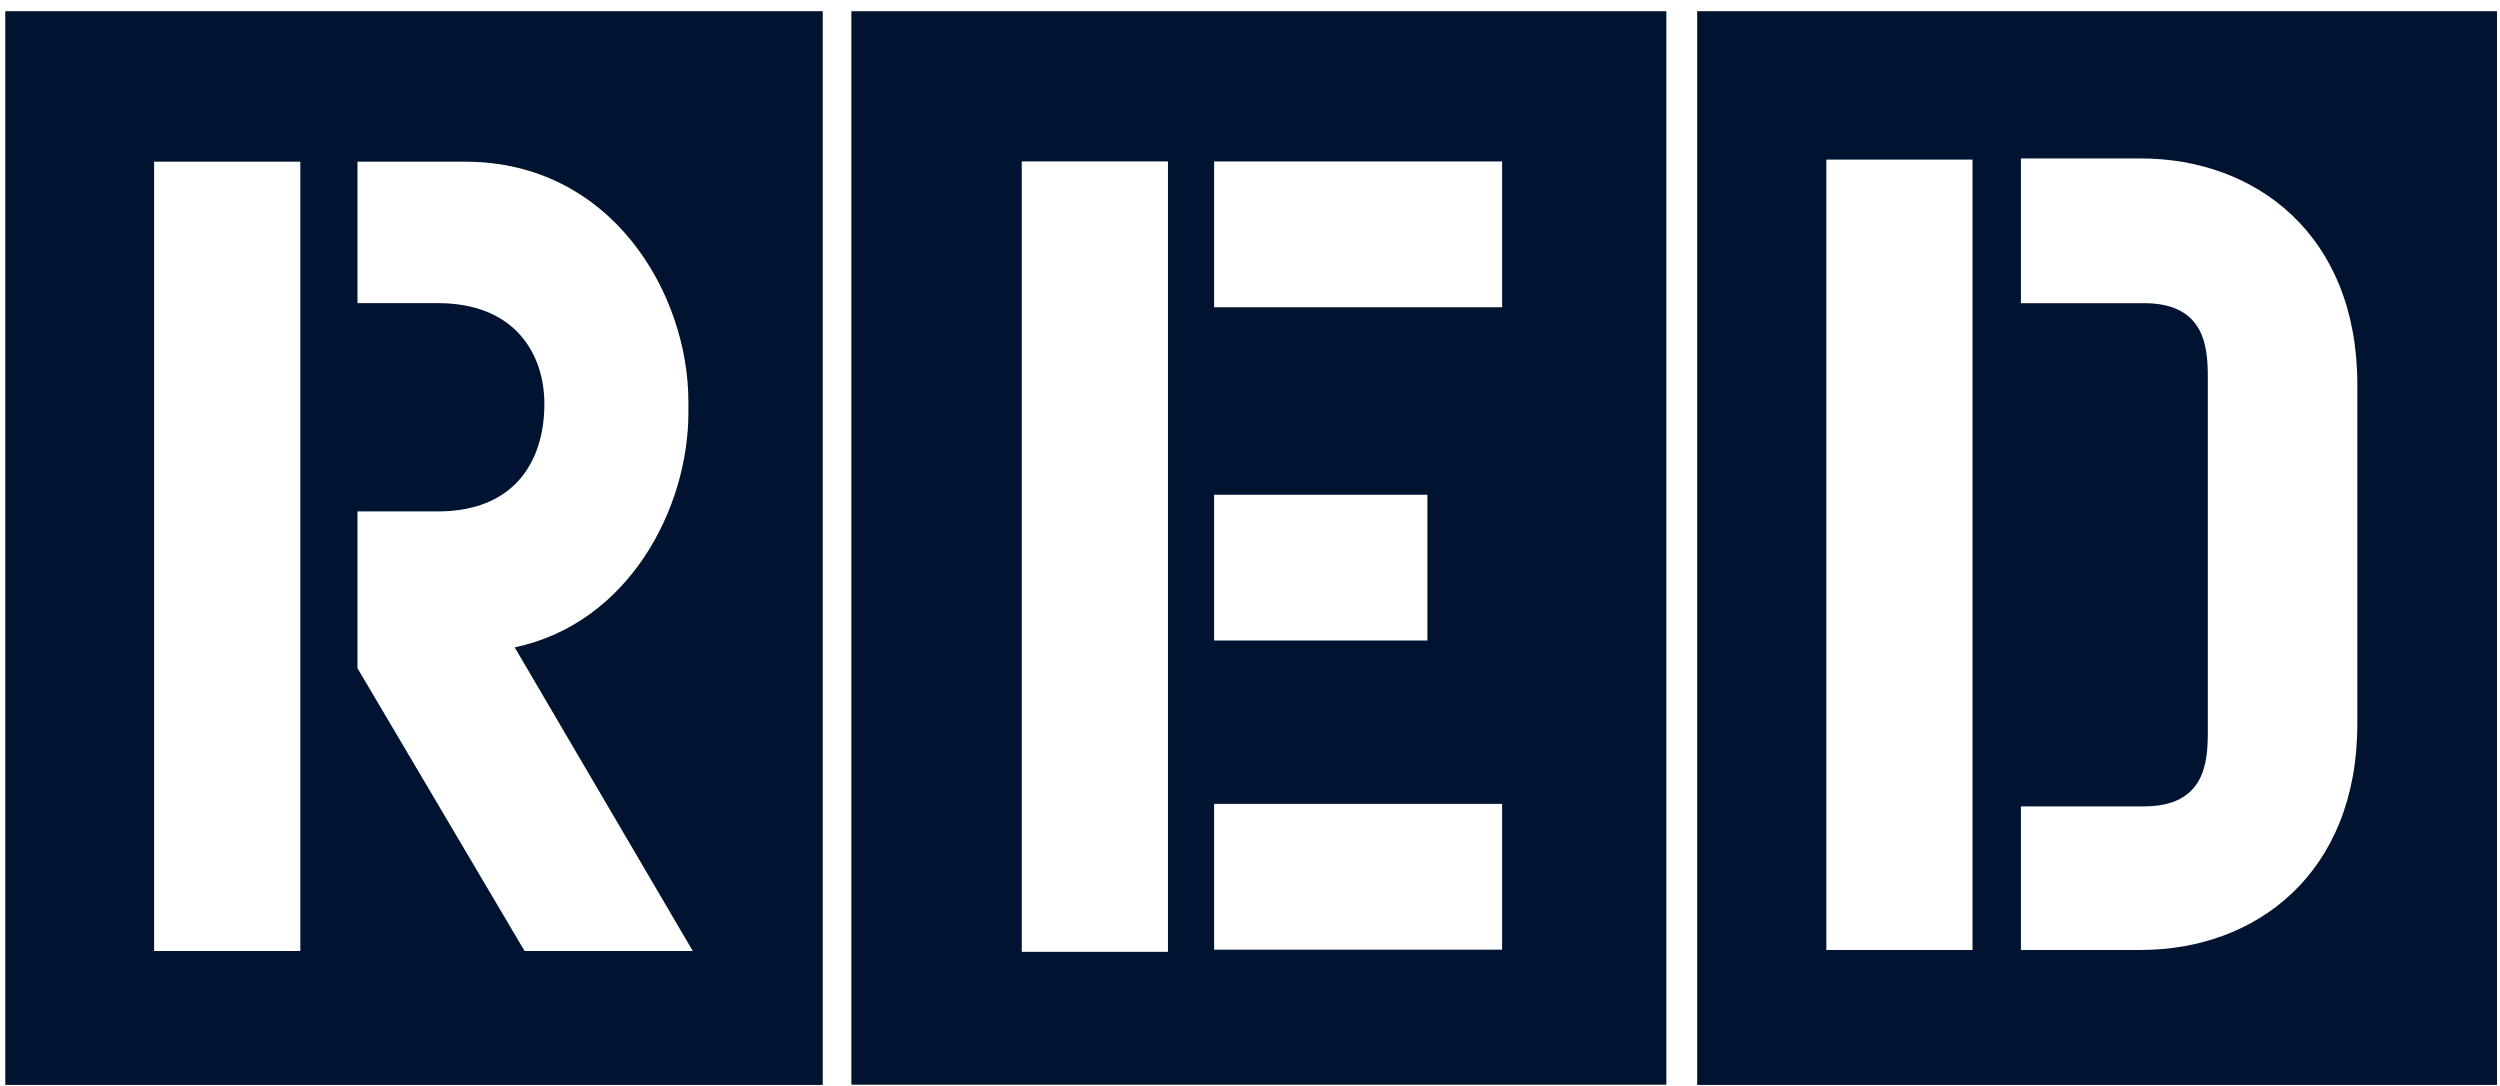 <svg width="145" height="63" viewBox="0 0 145 63" fill="none" xmlns="http://www.w3.org/2000/svg">
<path fill-rule="evenodd" clip-rule="evenodd" d="M0.306 0.65H47.719V62.927H0.306V0.65ZM8.939 9.378V55.159H17.419V9.378H8.939ZM20.734 38.755L30.426 55.159H30.428H40.183L29.853 37.547C36.484 36.148 39.927 29.471 39.927 23.939V23.304C39.927 17.009 35.463 9.378 26.983 9.378H20.734V17.581H25.389C29.853 17.581 31.574 20.506 31.574 23.43C31.574 26.737 29.853 29.662 25.389 29.662H20.734V38.755Z" fill="#001330"/>
<path fill-rule="evenodd" clip-rule="evenodd" d="M49.379 0.65H96.648V62.911H49.379V0.65ZM59.262 9.363V55.207H67.741V9.363H59.262ZM70.419 9.364V17.821H87.124V9.364H70.419ZM70.419 28.694V37.15H82.789V28.694H70.419ZM70.419 46.625V55.081H87.124V46.625H70.419Z" fill="#001330"/>
<path fill-rule="evenodd" clip-rule="evenodd" d="M98.437 0.65H144.826V62.927H98.437V0.65ZM105.927 9.256V55.1H114.406V9.256H105.927ZM117.213 55.1H124.163L124.164 55.098C130.859 55.098 136.725 50.647 136.725 42V22.289C136.725 13.641 130.859 9.19 124.164 9.19H117.214V17.584H124.356C127.926 17.584 128.053 20.191 128.053 21.908V42.446C128.053 44.163 127.924 46.77 124.354 46.77H117.213V55.1Z" fill="#001330"/>
</svg>
